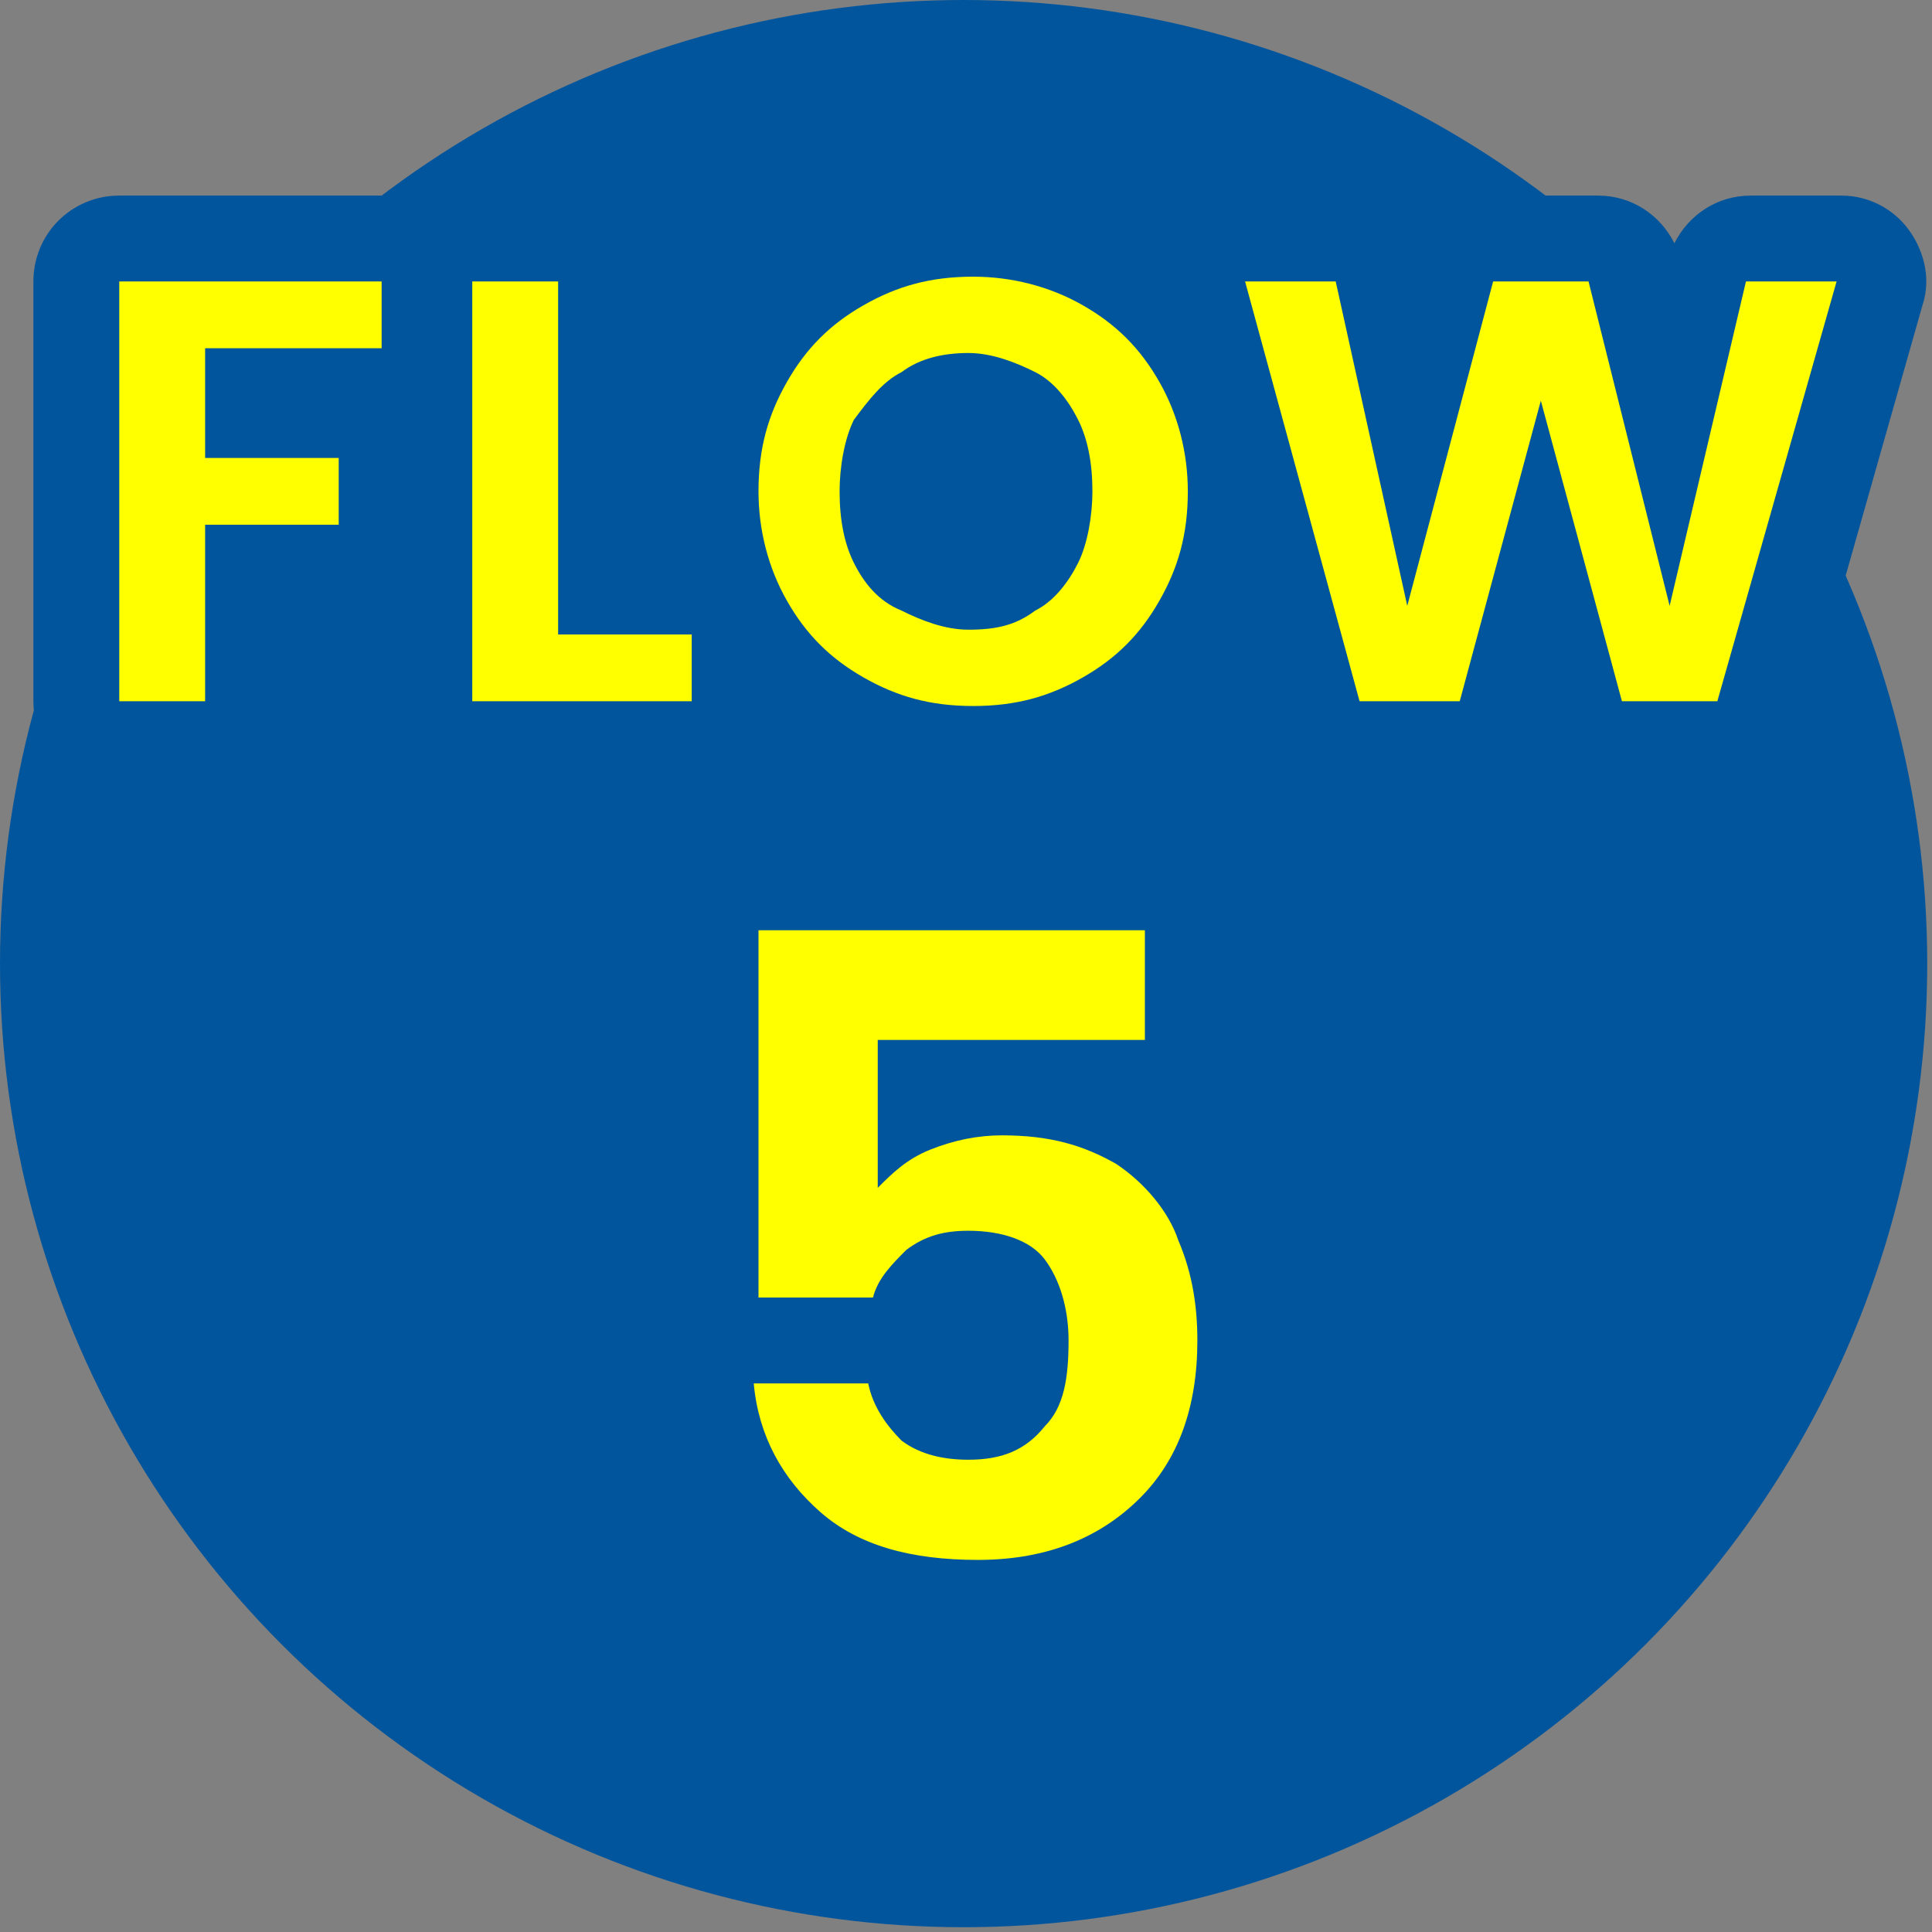 <?xml version="1.0" encoding="utf-8"?>
<!-- Generator: Adobe Illustrator 28.2.0, SVG Export Plug-In . SVG Version: 6.00 Build 0)  -->
<svg version="1.1" id="レイヤー_1" xmlns="http://www.w3.org/2000/svg" xmlns:xlink="http://www.w3.org/1999/xlink" x="0px"
	 y="0px" viewBox="0 0 40.5 40.5" style="enable-background:new 0 0 40.5 40.5;" xml:space="preserve">
<rect x="0" y="0" width="40.5" height="40.5" fill="#808080" stroke="none"/>
<style type="text/css">
	.st0{fill:#F29600;}
	.st1{fill:#01559D;}
	.st2{fill:#FFFF00;}
</style>
<g>
	<g>
		<circle class="st1" cx="20.2" cy="20.2" r="20.2"/>
		<g>
			<g>
				<path class="st1" d="M4.3,16.5H2.5c-1,0-1.8-0.8-1.8-1.8V5.9c0-1,0.8-1.8,1.8-1.8H8c1,0,1.8,0.8,1.8,1.8v1.4
					c0,0.7-0.4,1.3-1,1.6c0.1,0.2,0.1,0.4,0.1,0.7V11c0,1-0.8,1.8-1.8,1.8h-1v1.9C6.1,15.7,5.3,16.5,4.3,16.5z"/>
				<path class="st1" d="M14.5,16.5H9.9c-1,0-1.8-0.8-1.8-1.8V5.9c0-1,0.8-1.8,1.8-1.8h1.8c1,0,1.8,0.8,1.8,1.8v5.6h1.1
					c1,0,1.8,0.8,1.8,1.8v1.4C16.3,15.7,15.5,16.5,14.5,16.5z"/>
				<path class="st1" d="M20.4,16.6c-1.1,0-2.2-0.3-3.1-0.8c-1-0.5-1.7-1.3-2.3-2.3c-0.6-1-0.9-2.1-0.9-3.2C14,9.1,14.3,8,14.9,7
					c0.6-1,1.3-1.7,2.3-2.3c1.9-1.1,4.4-1.1,6.3,0c1,0.5,1.7,1.3,2.3,2.3c0.6,1,0.8,2,0.8,3.2c0,1.2-0.3,2.3-0.8,3.2
					c-0.6,1-1.3,1.7-2.3,2.3C22.5,16.3,21.5,16.6,20.4,16.6z M20.4,9.2c-0.2,0-0.4,0-0.5,0.1c-0.1,0-0.2,0.1-0.3,0.3
					c-0.1,0.2-0.1,0.4-0.1,0.7c0,0.3,0,0.5,0.1,0.7c0.1,0.2,0.2,0.2,0.3,0.3c0.3,0.1,0.7,0.2,1,0c0.1,0,0.2-0.1,0.3-0.3
					c0.1-0.2,0.1-0.4,0.1-0.7c0-0.3,0-0.5-0.1-0.7c-0.1-0.2-0.2-0.2-0.3-0.3C20.7,9.2,20.6,9.2,20.4,9.2z"/>
				<path class="st1" d="M28.6,16.5c-0.8,0-1.5-0.5-1.7-1.3l-2.4-8.8c-0.1-0.5,0-1.1,0.3-1.6c0.3-0.4,0.9-0.7,1.4-0.7h1.9
					c0.7,0,1.4,0.5,1.7,1.1c0.3-0.7,0.9-1.1,1.7-1.1h2c0.7,0,1.3,0.4,1.6,1c0.3-0.6,0.9-1,1.6-1h1.9c0.6,0,1.1,0.3,1.4,0.7
					c0.3,0.4,0.5,1,0.3,1.6l-2.5,8.8c-0.2,0.8-0.9,1.3-1.7,1.3H34c-0.8,0-1.4-0.5-1.7-1.2c-0.3,0.7-0.9,1.2-1.7,1.2L28.6,16.5
					C28.6,16.5,28.6,16.5,28.6,16.5z"/>
			</g>
			<g>
				<path class="st2" d="M8,5.9v1.4H4.3v2.3h2.8V11H4.3v3.7H2.5V5.9H8z"/>
				<path class="st2" d="M11.6,13.3h2.9v1.4H9.9V5.9h1.8V13.3z"/>
				<path class="st2" d="M18.1,14.2c-0.7-0.4-1.2-0.9-1.6-1.6c-0.4-0.7-0.6-1.5-0.6-2.3c0-0.9,0.2-1.6,0.6-2.3
					c0.4-0.7,0.9-1.2,1.6-1.6c0.7-0.4,1.4-0.6,2.3-0.6c0.8,0,1.6,0.2,2.3,0.6c0.7,0.4,1.2,0.9,1.6,1.6s0.6,1.5,0.6,2.3
					c0,0.9-0.2,1.6-0.6,2.3s-0.9,1.2-1.6,1.6c-0.7,0.4-1.4,0.6-2.3,0.6C19.5,14.8,18.8,14.6,18.1,14.2z M21.7,12.8
					c0.4-0.2,0.7-0.6,0.9-1c0.2-0.4,0.3-1,0.3-1.5c0-0.6-0.1-1.1-0.3-1.5c-0.2-0.4-0.5-0.8-0.9-1c-0.4-0.2-0.9-0.4-1.4-0.4
					c-0.5,0-1,0.1-1.4,0.4c-0.4,0.2-0.7,0.6-1,1c-0.2,0.4-0.3,1-0.3,1.5c0,0.6,0.1,1.1,0.3,1.5c0.2,0.4,0.5,0.8,1,1
					c0.4,0.2,0.9,0.4,1.4,0.4C20.9,13.2,21.3,13.1,21.7,12.8z"/>
				<path class="st2" d="M38.5,5.9l-2.5,8.8H34l-1.7-6.3l-1.7,6.3l-2.1,0l-2.4-8.8h1.9l1.5,6.8l1.8-6.8h2l1.7,6.8l1.6-6.8H38.5z"/>
			</g>
		</g>
		<g>
			<g>
				<path class="st1" d="M20.5,34.6c-1.8,0-3.3-0.5-4.4-1.4c-1.2-1-1.9-2.3-2-3.9c0-0.4,0.1-0.9,0.3-1.2c-0.1-0.2-0.1-0.4-0.1-0.7
					v-7.7c0-1,0.8-1.8,1.8-1.8h8.1c1,0,1.8,0.8,1.8,1.8v2.2c0,0.7-0.4,1.4-1.1,1.6c0.6,0.5,1,1.2,1.4,1.9c0.4,0.9,0.6,1.8,0.6,2.8
					c0,1.8-0.6,3.4-1.7,4.6C24.1,33.9,22.5,34.6,20.5,34.6z M20,28.3c0,0.1,0.1,0.2,0.1,0.3c0,0.1,0,0.1,0.1,0.1
					c0,0,0.2,0.1,0.4,0.1c0.2,0,0.2,0,0.2,0c0.1-0.1,0.1-0.3,0.1-0.6c0-0.3,0-0.4-0.1-0.5c0,0-0.1,0-0.3,0c-0.1,0-0.2,0-0.2,0
					c0,0-0.1,0-0.1,0.1C20.2,28.1,20.1,28.2,20,28.3z"/>
			</g>
			<g>
				<path class="st2" d="M24.2,21.8h-5.8v3.1c0.3-0.3,0.6-0.6,1.1-0.8c0.5-0.2,1-0.3,1.5-0.3c1,0,1.7,0.2,2.4,0.6
					c0.6,0.4,1.1,1,1.3,1.6c0.3,0.7,0.4,1.4,0.4,2.1c0,1.4-0.4,2.5-1.2,3.3c-0.8,0.8-1.9,1.3-3.4,1.3c-1.4,0-2.5-0.3-3.3-1
					c-0.8-0.7-1.3-1.6-1.4-2.7h2.4c0.1,0.5,0.4,0.9,0.7,1.2c0.4,0.3,0.9,0.4,1.4,0.4c0.7,0,1.2-0.2,1.6-0.7c0.4-0.4,0.5-1,0.5-1.8
					c0-0.7-0.2-1.3-0.5-1.7s-0.9-0.6-1.6-0.6c-0.5,0-0.9,0.1-1.3,0.4c-0.3,0.3-0.6,0.6-0.7,1h-2.4v-7.7h8.1V21.8z"/>
			</g>
		</g>
	</g>
</g>
</svg>
